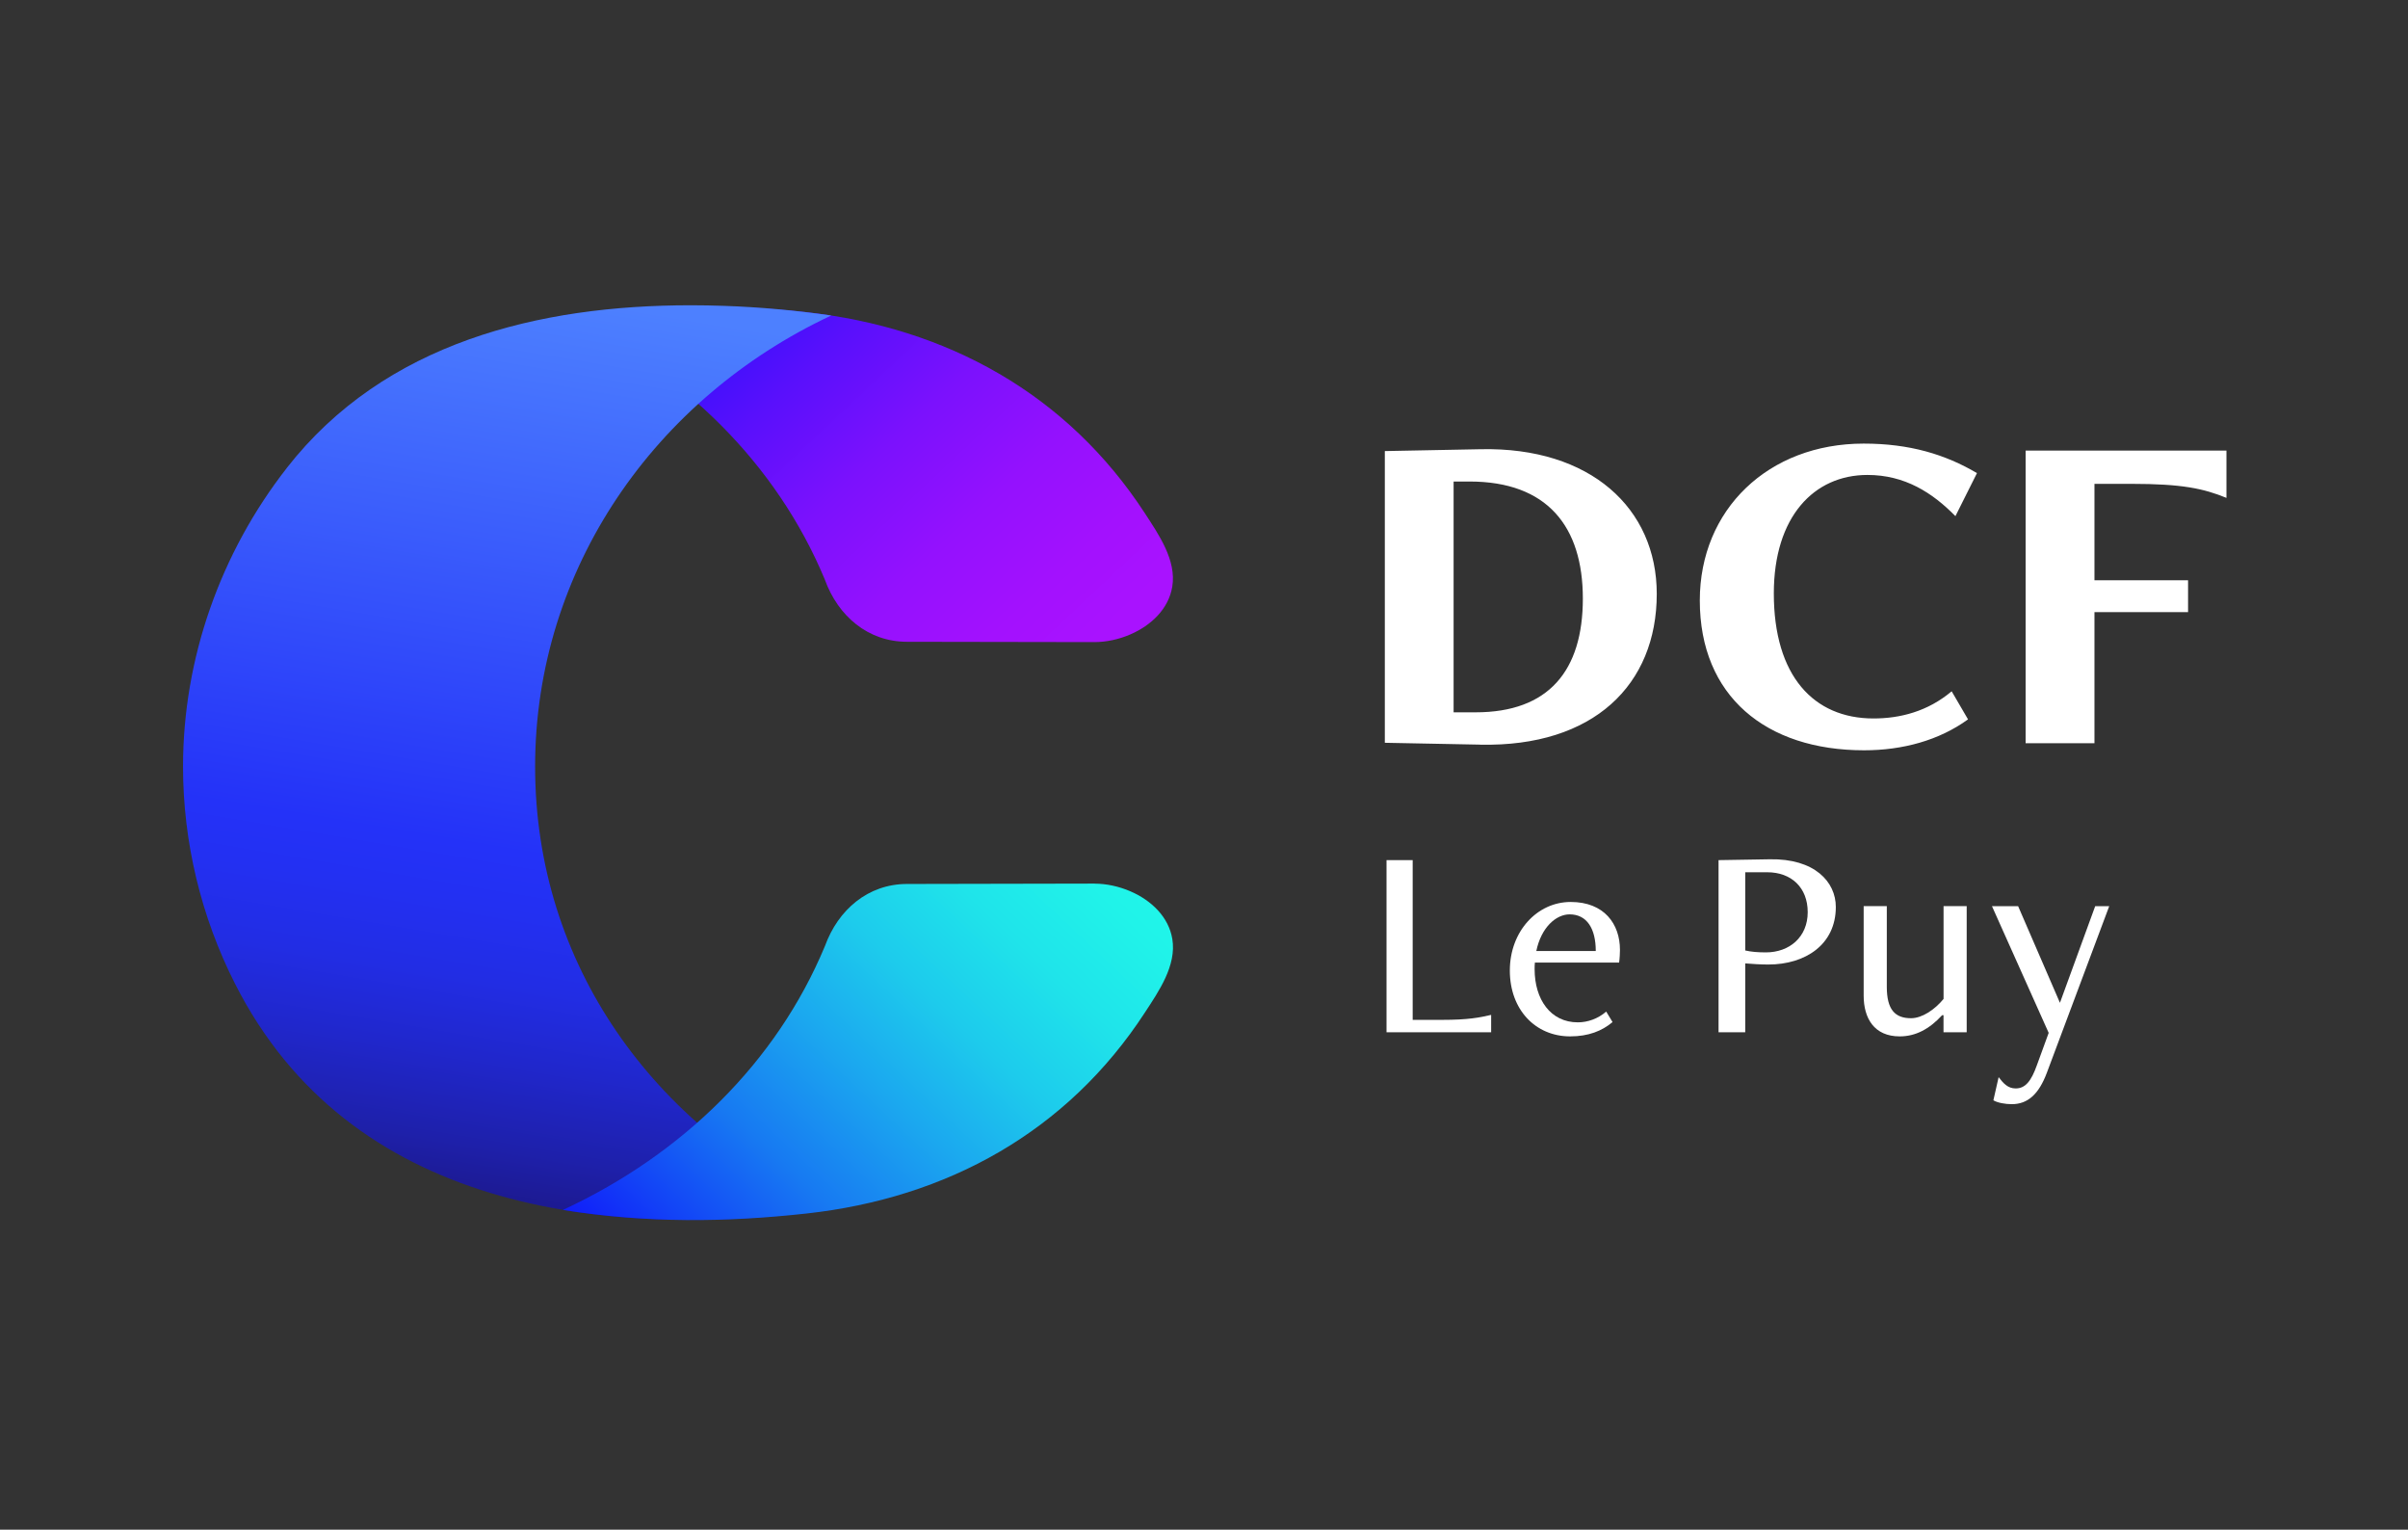 <?xml version="1.0" encoding="UTF-8"?>
<svg id="Calque_1" data-name="Calque 1" xmlns="http://www.w3.org/2000/svg" xmlns:xlink="http://www.w3.org/1999/xlink" viewBox="0 0 454.81 288.84">
  <rect x="0" y="0" width="454.81" height="288.84" fill="#333333" stroke="none"/>
  <defs>
    <style>
      .cls-1, .cls-2, .cls-3, .cls-4 {
        fill: none;
      }

      .cls-2 {
        clip-path: url(#clippath-2);
      }

      .cls-3 {
        clip-path: url(#clippath-1);
      }

      .cls-5 {
        fill: #fff;
      }

      .cls-6 {
        fill: #fff;
      }

      .cls-7 {
        fill: url(#Dégradé_sans_nom_3);
      }

      .cls-8 {
        fill: url(#Dégradé_sans_nom_5);
      }

      .cls-9 {
        fill: url(#Dégradé_sans_nom_4);
      }

      .cls-4 {
        clip-path: url(#clippath);
      }

      .opacity-bg {
        opacity: 0.5;
      }
    </style>
    <clipPath id="clippath">
      <path class="cls-1" d="m106.32,59.56l.2.1c22.48,10.48,40.16,27.93,49.24,49.7l.05.13c2.48,6.82,8.12,11.69,15.5,11.69,0,0,35.37.06,35.4.06,2.22,0,4.61-.5,6.81-1.46,3.89-1.69,7.2-4.8,7.89-8.99.83-5.02-2.58-9.88-5.16-13.86-14.68-22.54-37.38-35.07-63.97-37.98-6.71-.74-13.56-1.11-20.42-1.11-8.54,0-17.12.57-25.54,1.71"/>
    </clipPath>
    <linearGradient id="Dégradé_sans_nom_4" data-name="Dégradé sans nom 4" x1="-608.45" y1="-358.41" x2="-606.47" y2="-358.41" gradientTransform="translate(31642.08 53420.11) rotate(90) scale(87.83 -87.83)" gradientUnits="userSpaceOnUse">
      <stop offset="0" stop-color="#16032e"/>
      <stop offset="0" stop-color="#16032e"/>
      <stop offset=".04" stop-color="#150445"/>
      <stop offset=".14" stop-color="#150892"/>
      <stop offset=".22" stop-color="#150cca"/>
      <stop offset=".28" stop-color="#150eed"/>
      <stop offset=".31" stop-color="#150ffb"/>
      <stop offset=".37" stop-color="#2d0ffb"/>
      <stop offset=".5" stop-color="#5910fc"/>
      <stop offset=".62" stop-color="#7b11fd"/>
      <stop offset=".74" stop-color="#9411fe"/>
      <stop offset=".85" stop-color="#a311fe"/>
      <stop offset=".93" stop-color="#a912ff"/>
      <stop offset="1" stop-color="#a912ff"/>
    </linearGradient>
    <clipPath id="clippath-1">
      <path class="cls-1" d="m54.15,88.39c-12.53,16.05-19.58,35.97-19.58,56.36,0,14.23,3.4,28.36,9.84,41.04,21.51,42.4,69.29,48.54,112.53,42.67l-.2-.1c-33.23-15.49-55.67-46.21-55.67-83.61s22.73-69.58,55.81-85.12l.1-.06c-6.7-.97-13.5-1.59-20.27-1.82-2.07-.07-4.16-.11-6.24-.11-28.64,0-57.8,7.01-76.33,30.75"/>
    </clipPath>
    <linearGradient id="Dégradé_sans_nom_5" data-name="Dégradé sans nom 5" x1="-622.25" y1="-367.18" x2="-620.27" y2="-367.18" gradientTransform="translate(64928.14 -38175.74) scale(104.37 -104.37)" gradientUnits="userSpaceOnUse">
      <stop offset="0" stop-color="#16032e"/>
      <stop offset=".04" stop-color="#18094b"/>
      <stop offset=".12" stop-color="#1b157f"/>
      <stop offset=".2" stop-color="#1e20aa"/>
      <stop offset=".28" stop-color="#2027cc"/>
      <stop offset=".35" stop-color="#222de4"/>
      <stop offset=".42" stop-color="#2330f2"/>
      <stop offset=".47" stop-color="#2432f8"/>
      <stop offset=".98" stop-color="#4d80ff"/>
      <stop offset="1" stop-color="#4d80ff"/>
    </linearGradient>
    <clipPath id="clippath-2">
      <path class="cls-1" d="m206.72,166.84s-35.4.07-35.4.07c-7.38,0-13.02,4.88-15.5,11.7l-.05.12c-9.09,21.77-26.76,39.15-49.24,49.63l-.2.1c15.93,2.54,30.9,2.33,45.96.68,26.59-2.92,49.29-15.44,63.97-37.98,2.59-3.97,5.99-8.84,5.16-13.86-.69-4.19-3.99-7.3-7.89-8.99-2.19-.95-4.58-1.46-6.79-1.46h-.03Z"/>
    </clipPath>
    <linearGradient id="Dégradé_sans_nom_3" data-name="Dégradé sans nom 3" x1="-617.55" y1="-349.85" x2="-615.57" y2="-349.85" gradientTransform="translate(54271.13 30911.52) scale(87.79)" gradientUnits="userSpaceOnUse">
      <stop offset="0" stop-color="#100ffb"/>
      <stop offset=".24" stop-color="#100ffb"/>
      <stop offset=".35" stop-color="#1344f6"/>
      <stop offset=".47" stop-color="#177af2"/>
      <stop offset=".6" stop-color="#1ba8ef"/>
      <stop offset=".71" stop-color="#1dcbec"/>
      <stop offset=".82" stop-color="#1fe4ea"/>
      <stop offset=".92" stop-color="#20f3e9"/>
      <stop offset="1" stop-color="#21f9e9"/>
      <stop offset="1" stop-color="#21f9e9"/>
    </linearGradient>
  </defs>
<!--  <rect class="cls-5 opacity-bg" y="11.92" width="454.81" height="265"/>-->
  <g>
    <g>
      <g class="cls-4">
        <rect class="cls-9" x="100.34" y="26.76" width="127.9" height="125.58" transform="translate(-16.76 136.76) rotate(-43.21)"/>
      </g>
      <g class="cls-3">
        <rect class="cls-8" x="-1.53" y="70.91" width="194.62" height="150.14" transform="translate(-64.12 216.11) rotate(-80.41)"/>
      </g>
    </g>
    <g class="cls-2">
      <rect class="cls-7" x="101.22" y="134.71" width="126.12" height="128.41" transform="translate(-93.18 182.46) rotate(-46.79)"/>
    </g>
  </g>
  <g>
    <path class="cls-6" d="m395.59,140.34v-24.76h17.68v-6.01h-17.68v-18.21h6.98c9.55,0,13.62.88,17.95,2.65v-8.93h-37.93v55.26h13Zm-26.97-9.81c-4.51,3.8-9.72,5.13-14.76,5.13-11.32,0-18.83-8.05-18.83-23.61,0-14.5,7.6-22.37,17.68-22.37,7.07,0,12.29,3.36,16.62,7.78l4.07-8.13c-6.01-3.54-12.73-5.57-21.4-5.57-18.04,0-30.95,12.47-30.95,29.62,0,18.04,12.47,28.29,31.03,28.29,7.25,0,14.15-1.86,19.63-5.84l-3.09-5.3Zm-94.07,3.98v-43.59h3.01c14.68,0,21.4,8.49,21.4,22.1s-6.45,21.48-20.25,21.48h-4.16Zm5.04,6.1c21.4.44,33.33-11.32,33.33-28.47,0-16.18-12.55-27.76-33.24-27.32l-18.12.35v55.08l18.04.35Z"/>
    <g>
      <path class="cls-6" d="m261.88,194.91v-32.5h4.94v30.16h5.56c4.89,0,7.02-.42,9.26-.94v3.28h-19.76Z"/>
      <path class="cls-6" d="m304.57,192.99c-1.98,1.66-4.52,2.7-8.01,2.7-6.55,0-11.39-5.04-11.39-12.43s5.15-12.95,11.49-12.95,9.31,4.16,9.31,9.05c0,.52-.05,1.66-.16,2.39h-15.91c-.05.42-.05.88-.05,1.25,0,5.72,3.02,10.04,8.16,10.04,1.87,0,3.8-.68,5.36-2.03l1.2,1.98Zm-3.17-13.42c0-4.21-1.66-6.92-4.94-6.92-2.55,0-5.36,2.44-6.29,6.92h11.23Z"/>
      <path class="cls-6" d="m324.59,194.91v-32.5l9.67-.16c8.48-.16,12.48,4.26,12.48,9,0,7.12-5.77,10.87-12.74,10.87-1.46,0-3.02-.1-4.37-.21v13h-5.04Zm5.04-30.21v14.77c1.14.26,2.39.36,3.9.36,4.47,0,7.9-2.91,7.9-7.59s-3.12-7.54-7.64-7.54h-4.16Z"/>
      <path class="cls-6" d="m367.08,194.91v-3.22h-.26c-2.44,2.65-5.04,4-8.01,4-4.84,0-6.81-3.43-6.81-7.7v-16.9h4.37v15.24c0,4.32,1.56,5.93,4.58,5.93,2.08,0,4.47-1.61,6.14-3.64v-17.53h4.37v23.82h-4.37Z"/>
      <path class="cls-6" d="m386.94,195.02l-10.71-23.92h4.94l7.9,18.25,6.66-18.25h2.65l-11.8,31.51c-1.51,4-3.59,5.88-6.6,5.88-1.25,0-2.7-.26-3.48-.73l.99-4.37c.88,1.14,1.72,2.13,3.22,2.13,1.87,0,2.96-1.46,4-4.37l2.24-6.14Z"/>
    </g>
  </g>
</svg>